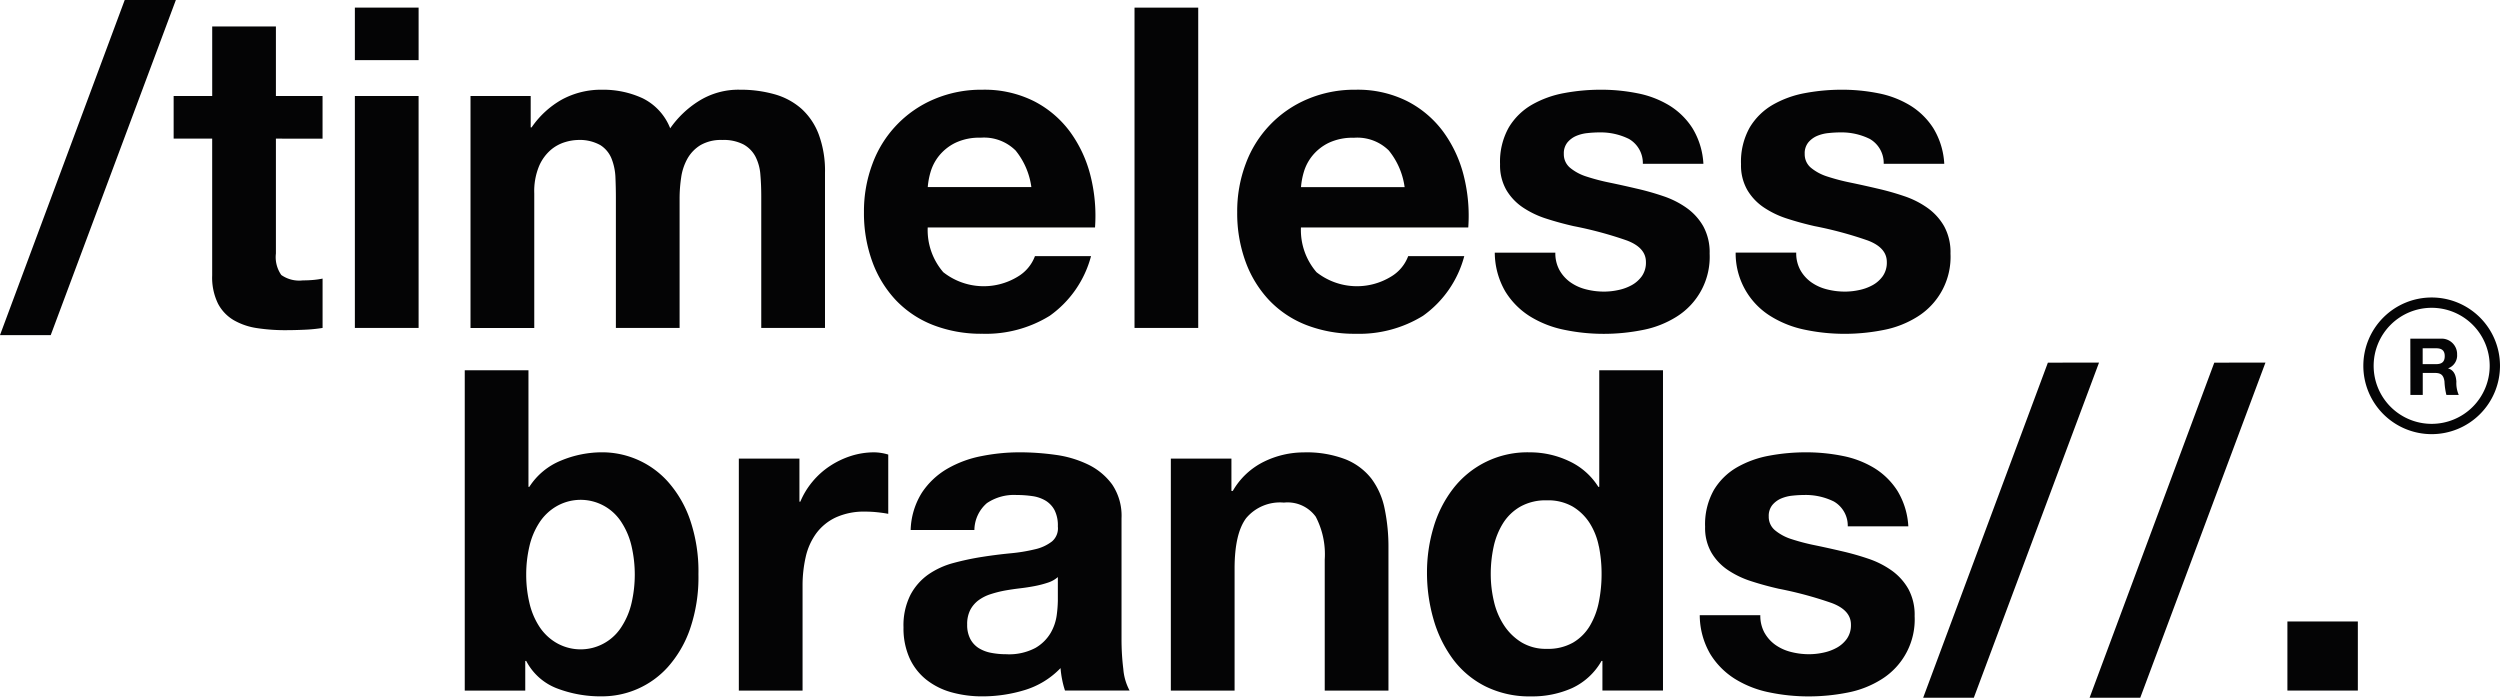 <svg id="Grupo_1012" data-name="Grupo 1012" xmlns="http://www.w3.org/2000/svg" xmlns:xlink="http://www.w3.org/1999/xlink" width="261.571" height="73.004" viewBox="0 0 261.571 73.004">
  <defs>
    <clipPath id="clip-path">
      <rect id="Rectángulo_174" data-name="Rectángulo 174" width="261.57" height="73.004" fill="none"/>
    </clipPath>
  </defs>
  <path id="Trazado_343" data-name="Trazado 343" d="M13.049,0,0,35.062H5.308L18.4,0Z" transform="translate(0 0)" fill="#040405"/>
  <g id="Grupo_1011" data-name="Grupo 1011" transform="translate(0.001 0)">
    <g id="Grupo_1010" data-name="Grupo 1010" clip-path="url(#clip-path)">
      <path id="Trazado_344" data-name="Trazado 344" d="M29.28,9.364v4.46H24.4V25.839a3.263,3.263,0,0,0,.564,2.253,3.261,3.261,0,0,0,2.253.564q.563,0,1.079-.046a9.156,9.156,0,0,0,.987-.142V33.63a15.929,15.929,0,0,1-1.879.187q-1.032.048-2.017.048a19.579,19.579,0,0,1-2.935-.211,6.922,6.922,0,0,1-2.44-.822,4.333,4.333,0,0,1-1.667-1.737,6.2,6.2,0,0,1-.613-2.956V13.823H13.7V9.364h4.035V2.089H24.4V9.364Z" transform="translate(4.467 0.681)" fill="#040405"/>
      <path id="Trazado_345" data-name="Trazado 345" d="M28,.6h6.669V6.094H28Zm6.669,33.513H28V9.849h6.667Z" transform="translate(9.128 0.196)" fill="#040405"/>
      <path id="Trazado_346" data-name="Trazado 346" d="M43.421,7.737v3.286h.094a9.479,9.479,0,0,1,3.165-2.911,8.605,8.605,0,0,1,4.25-1.032,9.788,9.788,0,0,1,4.2.892,5.9,5.9,0,0,1,2.887,3.145A10.327,10.327,0,0,1,60.953,8.3a7.8,7.8,0,0,1,4.388-1.221,13.017,13.017,0,0,1,3.567.469,7.193,7.193,0,0,1,2.817,1.5,6.892,6.892,0,0,1,1.83,2.7,10.957,10.957,0,0,1,.658,4.014V32.006H67.544V18.251q0-1.219-.093-2.3a4.918,4.918,0,0,0-.516-1.878,3.128,3.128,0,0,0-1.245-1.266,4.5,4.5,0,0,0-2.229-.469,4.266,4.266,0,0,0-2.277.54,3.9,3.9,0,0,0-1.361,1.408,5.649,5.649,0,0,0-.658,1.973A14.919,14.919,0,0,0,59,18.487V32H52.334V18.392q0-1.078-.046-2.136a5.983,5.983,0,0,0-.4-1.948,3,3,0,0,0-1.172-1.428,4.439,4.439,0,0,0-2.417-.54,5.017,5.017,0,0,0-1.245.211,4.136,4.136,0,0,0-1.5.8,4.646,4.646,0,0,0-1.244,1.689,6.857,6.857,0,0,0-.516,2.887V32.009H37.124V7.737Z" transform="translate(12.104 2.308)" fill="#040405"/>
      <path id="Trazado_347" data-name="Trazado 347" d="M76.48,26.184a6.834,6.834,0,0,0,7.791.446,4.184,4.184,0,0,0,1.785-2.136h5.868A11.139,11.139,0,0,1,87.6,30.736a12.713,12.713,0,0,1-7.04,1.878A13.875,13.875,0,0,1,75.4,31.7a10.743,10.743,0,0,1-3.9-2.606,11.719,11.719,0,0,1-2.464-4.036,14.762,14.762,0,0,1-.869-5.162,14.1,14.1,0,0,1,.892-5.069,11.725,11.725,0,0,1,6.453-6.759,12.558,12.558,0,0,1,5.047-.987,11.533,11.533,0,0,1,5.4,1.2,10.793,10.793,0,0,1,3.779,3.214,13.247,13.247,0,0,1,2.135,4.6,17.17,17.17,0,0,1,.469,5.4H74.837a6.743,6.743,0,0,0,1.643,4.694m7.533-12.767A4.686,4.686,0,0,0,80.376,12.1a5.8,5.8,0,0,0-2.653.54,5.058,5.058,0,0,0-1.689,1.338,4.886,4.886,0,0,0-.892,1.689,7.684,7.684,0,0,0-.3,1.6H85.681a7.714,7.714,0,0,0-1.667-3.85" transform="translate(22.227 2.307)" fill="#040405"/>
      <rect id="Rectángulo_172" data-name="Rectángulo 172" width="6.665" height="33.513" transform="translate(118.702 0.798)" fill="#040405"/>
      <path id="Trazado_348" data-name="Trazado 348" d="M105.929,26.184a6.834,6.834,0,0,0,7.791.446,4.184,4.184,0,0,0,1.785-2.136h5.868a11.139,11.139,0,0,1-4.319,6.243,12.713,12.713,0,0,1-7.04,1.878,13.875,13.875,0,0,1-5.164-.915,10.743,10.743,0,0,1-3.9-2.606,11.719,11.719,0,0,1-2.464-4.036,14.763,14.763,0,0,1-.869-5.162,14.1,14.1,0,0,1,.892-5.069,11.725,11.725,0,0,1,6.453-6.759,12.558,12.558,0,0,1,5.047-.987,11.533,11.533,0,0,1,5.4,1.2,10.793,10.793,0,0,1,3.779,3.214,13.247,13.247,0,0,1,2.135,4.6,17.17,17.17,0,0,1,.469,5.4H104.286a6.743,6.743,0,0,0,1.643,4.694m7.533-12.767a4.686,4.686,0,0,0-3.637-1.314,5.8,5.8,0,0,0-2.653.54,5.058,5.058,0,0,0-1.689,1.338,4.886,4.886,0,0,0-.892,1.689,7.683,7.683,0,0,0-.3,1.6h10.843a7.714,7.714,0,0,0-1.667-3.85" transform="translate(31.829 2.307)" fill="#040405"/>
      <path id="Trazado_349" data-name="Trazado 349" d="M124.721,25.972a3.9,3.9,0,0,0,1.15,1.266,4.9,4.9,0,0,0,1.619.728,7.538,7.538,0,0,0,1.9.235,7.026,7.026,0,0,0,1.479-.164,5.008,5.008,0,0,0,1.408-.516,3.2,3.2,0,0,0,1.056-.939,2.463,2.463,0,0,0,.423-1.479q0-1.5-2-2.253a39.932,39.932,0,0,0-5.564-1.5q-1.454-.33-2.839-.776a9.634,9.634,0,0,1-2.465-1.174,5.7,5.7,0,0,1-1.736-1.83,5.19,5.19,0,0,1-.658-2.7,7.307,7.307,0,0,1,.916-3.85,6.763,6.763,0,0,1,2.416-2.371,10.657,10.657,0,0,1,3.38-1.22,20.816,20.816,0,0,1,3.848-.351,19.313,19.313,0,0,1,3.827.375A10.149,10.149,0,0,1,136.2,8.723a7.6,7.6,0,0,1,2.419,2.372,7.959,7.959,0,0,1,1.15,3.732h-6.336a2.916,2.916,0,0,0-1.455-2.6,6.669,6.669,0,0,0-3.1-.682,11.38,11.38,0,0,0-1.22.069,4.022,4.022,0,0,0-1.2.3,2.451,2.451,0,0,0-.915.68,1.8,1.8,0,0,0-.377,1.2,1.827,1.827,0,0,0,.658,1.455,5.081,5.081,0,0,0,1.713.915,21.379,21.379,0,0,0,2.417.634q1.361.282,2.769.613a28,28,0,0,1,2.839.8,9.307,9.307,0,0,1,2.465,1.244,6,6,0,0,1,1.736,1.924,5.642,5.642,0,0,1,.658,2.839,7.371,7.371,0,0,1-3.473,6.618,10.3,10.3,0,0,1-3.545,1.384,20.654,20.654,0,0,1-4.06.4,20.092,20.092,0,0,1-4.129-.422,10.92,10.92,0,0,1-3.591-1.408,8.051,8.051,0,0,1-2.582-2.606,8.163,8.163,0,0,1-1.1-4.06h6.337a3.653,3.653,0,0,0,.446,1.855" transform="translate(38.454 2.309)" fill="#040405"/>
      <path id="Trazado_350" data-name="Trazado 350" d="M143.726,25.972a3.9,3.9,0,0,0,1.15,1.266,4.9,4.9,0,0,0,1.619.728,7.538,7.538,0,0,0,1.9.235,7.026,7.026,0,0,0,1.479-.164,5.009,5.009,0,0,0,1.408-.516,3.2,3.2,0,0,0,1.056-.939,2.463,2.463,0,0,0,.423-1.479q0-1.5-2-2.253a39.9,39.9,0,0,0-5.561-1.5q-1.456-.33-2.839-.776A9.613,9.613,0,0,1,139.9,19.4a5.681,5.681,0,0,1-1.736-1.83,5.178,5.178,0,0,1-.658-2.7,7.307,7.307,0,0,1,.916-3.85,6.753,6.753,0,0,1,2.416-2.371,10.633,10.633,0,0,1,3.38-1.22,20.816,20.816,0,0,1,3.848-.351,19.3,19.3,0,0,1,3.826.375A10.138,10.138,0,0,1,155.2,8.723a7.591,7.591,0,0,1,2.421,2.372,7.959,7.959,0,0,1,1.15,3.732h-6.336a2.916,2.916,0,0,0-1.455-2.6,6.672,6.672,0,0,0-3.1-.682,11.381,11.381,0,0,0-1.22.069,4.03,4.03,0,0,0-1.2.3,2.461,2.461,0,0,0-.915.68,1.8,1.8,0,0,0-.375,1.2,1.825,1.825,0,0,0,.656,1.453,5.081,5.081,0,0,0,1.713.915,21.377,21.377,0,0,0,2.417.634q1.36.282,2.769.613a28.117,28.117,0,0,1,2.84.8,9.319,9.319,0,0,1,2.464,1.244,6,6,0,0,1,1.736,1.924,5.641,5.641,0,0,1,.658,2.839,7.37,7.37,0,0,1-3.47,6.618,10.291,10.291,0,0,1-3.543,1.384,20.665,20.665,0,0,1-4.06.4,20.093,20.093,0,0,1-4.129-.422,10.92,10.92,0,0,1-3.591-1.408,7.718,7.718,0,0,1-3.685-6.666h6.337a3.652,3.652,0,0,0,.446,1.855" transform="translate(44.653 2.309)" fill="#040405"/>
      <path id="Trazado_351" data-name="Trazado 351" d="M43.335,29.213v12.2h.091a7.1,7.1,0,0,1,3.308-2.745,11.194,11.194,0,0,1,4.341-.869,9.245,9.245,0,0,1,6.829,3.051,11.749,11.749,0,0,1,2.323,3.965,16.655,16.655,0,0,1,.892,5.75,16.658,16.658,0,0,1-.892,5.751,11.755,11.755,0,0,1-2.323,3.966,9.254,9.254,0,0,1-6.829,3.05,12.776,12.776,0,0,1-4.787-.845A6.069,6.069,0,0,1,43.1,59.629H43v3.1H36.669V29.213ZM54.13,47.66A7.72,7.72,0,0,0,53.1,45.172a5.063,5.063,0,0,0-6.853-1.713,5.32,5.32,0,0,0-1.782,1.713,7.7,7.7,0,0,0-1.036,2.488,12.9,12.9,0,0,0-.329,2.957,12.725,12.725,0,0,0,.329,2.911,7.691,7.691,0,0,0,1.033,2.488,5.332,5.332,0,0,0,1.782,1.713,5.063,5.063,0,0,0,6.853-1.713,7.75,7.75,0,0,0,1.033-2.488,13.251,13.251,0,0,0,0-5.868" transform="translate(11.956 9.525)" fill="#040405"/>
      <path id="Trazado_352" data-name="Trazado 352" d="M64.635,36.349v4.506h.093a8.2,8.2,0,0,1,1.266-2.089,8.31,8.31,0,0,1,1.831-1.643,8.961,8.961,0,0,1,2.207-1.056,7.939,7.939,0,0,1,2.44-.377,5.255,5.255,0,0,1,1.456.235v6.2c-.314-.062-.69-.118-1.127-.164a11.9,11.9,0,0,0-1.268-.068,7.094,7.094,0,0,0-3.1.611,5.386,5.386,0,0,0-2.041,1.667,6.68,6.68,0,0,0-1.1,2.464,13.493,13.493,0,0,0-.329,3.051V60.621H58.295V36.349Z" transform="translate(19.007 11.637)" fill="#040405"/>
      <path id="Trazado_353" data-name="Trazado 353" d="M72.038,43.812a7.744,7.744,0,0,1,1.174-3.9,8.018,8.018,0,0,1,2.628-2.488,11.493,11.493,0,0,1,3.591-1.337,20.409,20.409,0,0,1,4.014-.4,27.113,27.113,0,0,1,3.709.259,11.343,11.343,0,0,1,3.427,1.008,6.752,6.752,0,0,1,2.534,2.09,5.836,5.836,0,0,1,.985,3.543V55.216a25.151,25.151,0,0,0,.188,3.144,5.685,5.685,0,0,0,.656,2.253H88.186a9.285,9.285,0,0,1-.3-1.15,9.824,9.824,0,0,1-.166-1.2,8.675,8.675,0,0,1-3.754,2.3,15.128,15.128,0,0,1-4.413.658,11.932,11.932,0,0,1-3.238-.423,7.427,7.427,0,0,1-2.628-1.314,6.115,6.115,0,0,1-1.76-2.253A7.618,7.618,0,0,1,71.289,54a7.077,7.077,0,0,1,.728-3.4,6.081,6.081,0,0,1,1.876-2.135,8.43,8.43,0,0,1,2.628-1.2,28.23,28.23,0,0,1,2.981-.634q1.5-.235,2.957-.375a17.882,17.882,0,0,0,2.582-.422,4.522,4.522,0,0,0,1.784-.822,1.8,1.8,0,0,0,.613-1.573,3.535,3.535,0,0,0-.351-1.712,2.591,2.591,0,0,0-.939-.987,3.71,3.71,0,0,0-1.361-.469,11.327,11.327,0,0,0-1.667-.118,5.065,5.065,0,0,0-3.1.846,3.771,3.771,0,0,0-1.314,2.815Zm15.4,4.929a2.965,2.965,0,0,1-1.056.586,10.732,10.732,0,0,1-1.361.353q-.728.141-1.526.235t-1.6.235a12.072,12.072,0,0,0-1.479.375,4.422,4.422,0,0,0-1.268.634,3.029,3.029,0,0,0-.869,1.009,3.258,3.258,0,0,0-.328,1.549,3.133,3.133,0,0,0,.328,1.5,2.531,2.531,0,0,0,.892.963,3.792,3.792,0,0,0,1.314.492,8.308,8.308,0,0,0,1.549.141,5.885,5.885,0,0,0,3.051-.656,4.4,4.4,0,0,0,1.6-1.573,5.045,5.045,0,0,0,.635-1.859,12.955,12.955,0,0,0,.118-1.5Z" transform="translate(23.242 11.638)" fill="#040405"/>
      <path id="Trazado_354" data-name="Trazado 354" d="M98.72,36.349v3.383h.141a7.65,7.65,0,0,1,3.286-3.075,9.505,9.505,0,0,1,4.131-.961,11.314,11.314,0,0,1,4.388.728,6.518,6.518,0,0,1,2.7,2.018,7.827,7.827,0,0,1,1.384,3.144,19.6,19.6,0,0,1,.4,4.108V60.62h-6.667V46.91a8.5,8.5,0,0,0-.939-4.482,3.638,3.638,0,0,0-3.334-1.479,4.619,4.619,0,0,0-3.942,1.619q-1.221,1.619-1.217,5.328V60.62H92.381V36.349Z" transform="translate(30.121 11.637)" fill="#040405"/>
      <path id="Trazado_355" data-name="Trazado 355" d="M130.851,59.629a6.865,6.865,0,0,1-3.074,2.839,10.21,10.21,0,0,1-4.3.869,10.367,10.367,0,0,1-4.787-1.056,9.609,9.609,0,0,1-3.4-2.863,13,13,0,0,1-2.018-4.155,17.468,17.468,0,0,1-.68-4.881,16.41,16.41,0,0,1,.68-4.717,12.284,12.284,0,0,1,2.018-4.015,9.807,9.807,0,0,1,8.05-3.848,9.557,9.557,0,0,1,4.107.915,7.176,7.176,0,0,1,3.075,2.7h.093v-12.2h6.669V62.726h-6.337v-3.1Zm-.281-11.993a7.054,7.054,0,0,0-.963-2.44,5.417,5.417,0,0,0-1.76-1.713,5.16,5.16,0,0,0-2.721-.658,5.4,5.4,0,0,0-2.769.658,5.173,5.173,0,0,0-1.807,1.736,7.716,7.716,0,0,0-.987,2.464,13.471,13.471,0,0,0-.3,2.887,12.359,12.359,0,0,0,.329,2.817,7.646,7.646,0,0,0,1.057,2.512,5.844,5.844,0,0,0,1.83,1.784,4.945,4.945,0,0,0,2.653.68,5.277,5.277,0,0,0,2.746-.656,5,5,0,0,0,1.76-1.761,7.882,7.882,0,0,0,.94-2.512,14.769,14.769,0,0,0,.281-2.909,14.553,14.553,0,0,0-.281-2.887" transform="translate(36.711 9.525)" fill="#040405"/>
      <path id="Trazado_356" data-name="Trazado 356" d="M140.9,54.583a3.877,3.877,0,0,0,1.148,1.266,4.9,4.9,0,0,0,1.619.728,7.538,7.538,0,0,0,1.9.235,7.027,7.027,0,0,0,1.479-.164,5.008,5.008,0,0,0,1.408-.516,3.2,3.2,0,0,0,1.056-.939,2.463,2.463,0,0,0,.423-1.479q0-1.5-2-2.253a39.9,39.9,0,0,0-5.561-1.5q-1.456-.33-2.839-.776a9.592,9.592,0,0,1-2.465-1.174,5.662,5.662,0,0,1-1.734-1.83,5.166,5.166,0,0,1-.659-2.7,7.308,7.308,0,0,1,.916-3.85,6.753,6.753,0,0,1,2.416-2.371,10.633,10.633,0,0,1,3.38-1.22,20.815,20.815,0,0,1,3.848-.351,19.29,19.29,0,0,1,3.826.375,10.138,10.138,0,0,1,3.309,1.268,7.584,7.584,0,0,1,2.417,2.37,7.968,7.968,0,0,1,1.15,3.731H149.6a2.918,2.918,0,0,0-1.455-2.6,6.651,6.651,0,0,0-3.1-.68,11.732,11.732,0,0,0-1.22.068,4.063,4.063,0,0,0-1.2.3,2.479,2.479,0,0,0-.915.68,1.8,1.8,0,0,0-.377,1.2A1.823,1.823,0,0,0,142,43.855a5.1,5.1,0,0,0,1.713.916,21.661,21.661,0,0,0,2.417.634q1.361.28,2.769.611a28.114,28.114,0,0,1,2.84.8,9.359,9.359,0,0,1,2.464,1.244,6.016,6.016,0,0,1,1.736,1.924,5.633,5.633,0,0,1,.658,2.84,7.369,7.369,0,0,1-3.473,6.617,10.267,10.267,0,0,1-3.543,1.386,20.881,20.881,0,0,1-4.062.4,20.094,20.094,0,0,1-4.129-.423,10.891,10.891,0,0,1-3.591-1.408,8.038,8.038,0,0,1-2.586-2.606,8.143,8.143,0,0,1-1.1-4.059h6.339a3.675,3.675,0,0,0,.446,1.854" transform="translate(43.727 11.637)" fill="#040405"/>
      <path id="Trazado_357" data-name="Trazado 357" d="M170.14,28.612l-13.1,35.063h-5.3L164.79,28.613Z" transform="translate(49.476 9.329)" fill="#040405"/>
      <path id="Trazado_358" data-name="Trazado 358" d="M183.272,28.612l-13.1,35.063h-5.3l13.048-35.062Z" transform="translate(53.757 9.329)" fill="#040405"/>
      <rect id="Rectángulo_173" data-name="Rectángulo 173" width="7.369" height="7.228" transform="translate(239.327 65.024)" fill="#040405"/>
      <path id="Trazado_359" data-name="Trazado 359" d="M190.179,26.723h3.173a1.618,1.618,0,0,1,1.72,1.508,1.146,1.146,0,0,1,0,.117,1.435,1.435,0,0,1-.931,1.475v.017c.635.174.817.774.857,1.376a3.075,3.075,0,0,0,.248,1.392h-1.293a7.117,7.117,0,0,1-.2-1.408c-.09-.619-.329-.891-.98-.891h-1.293v2.3h-1.293Zm1.293,2.663h1.418c.586,0,.89-.247.89-.841,0-.569-.3-.817-.89-.817h-1.418Z" transform="translate(62.008 8.712)" fill="#040405"/>
      <path id="Trazado_360" data-name="Trazado 360" d="M193.621,37.771a7.149,7.149,0,1,1,7.149-7.149,7.149,7.149,0,0,1-7.149,7.149m0-13.219a6.071,6.071,0,1,0,6.072,6.072,6.072,6.072,0,0,0-6.072-6.072" transform="translate(60.799 7.653)" fill="#040405"/>
    </g>
  </g>
</svg>
